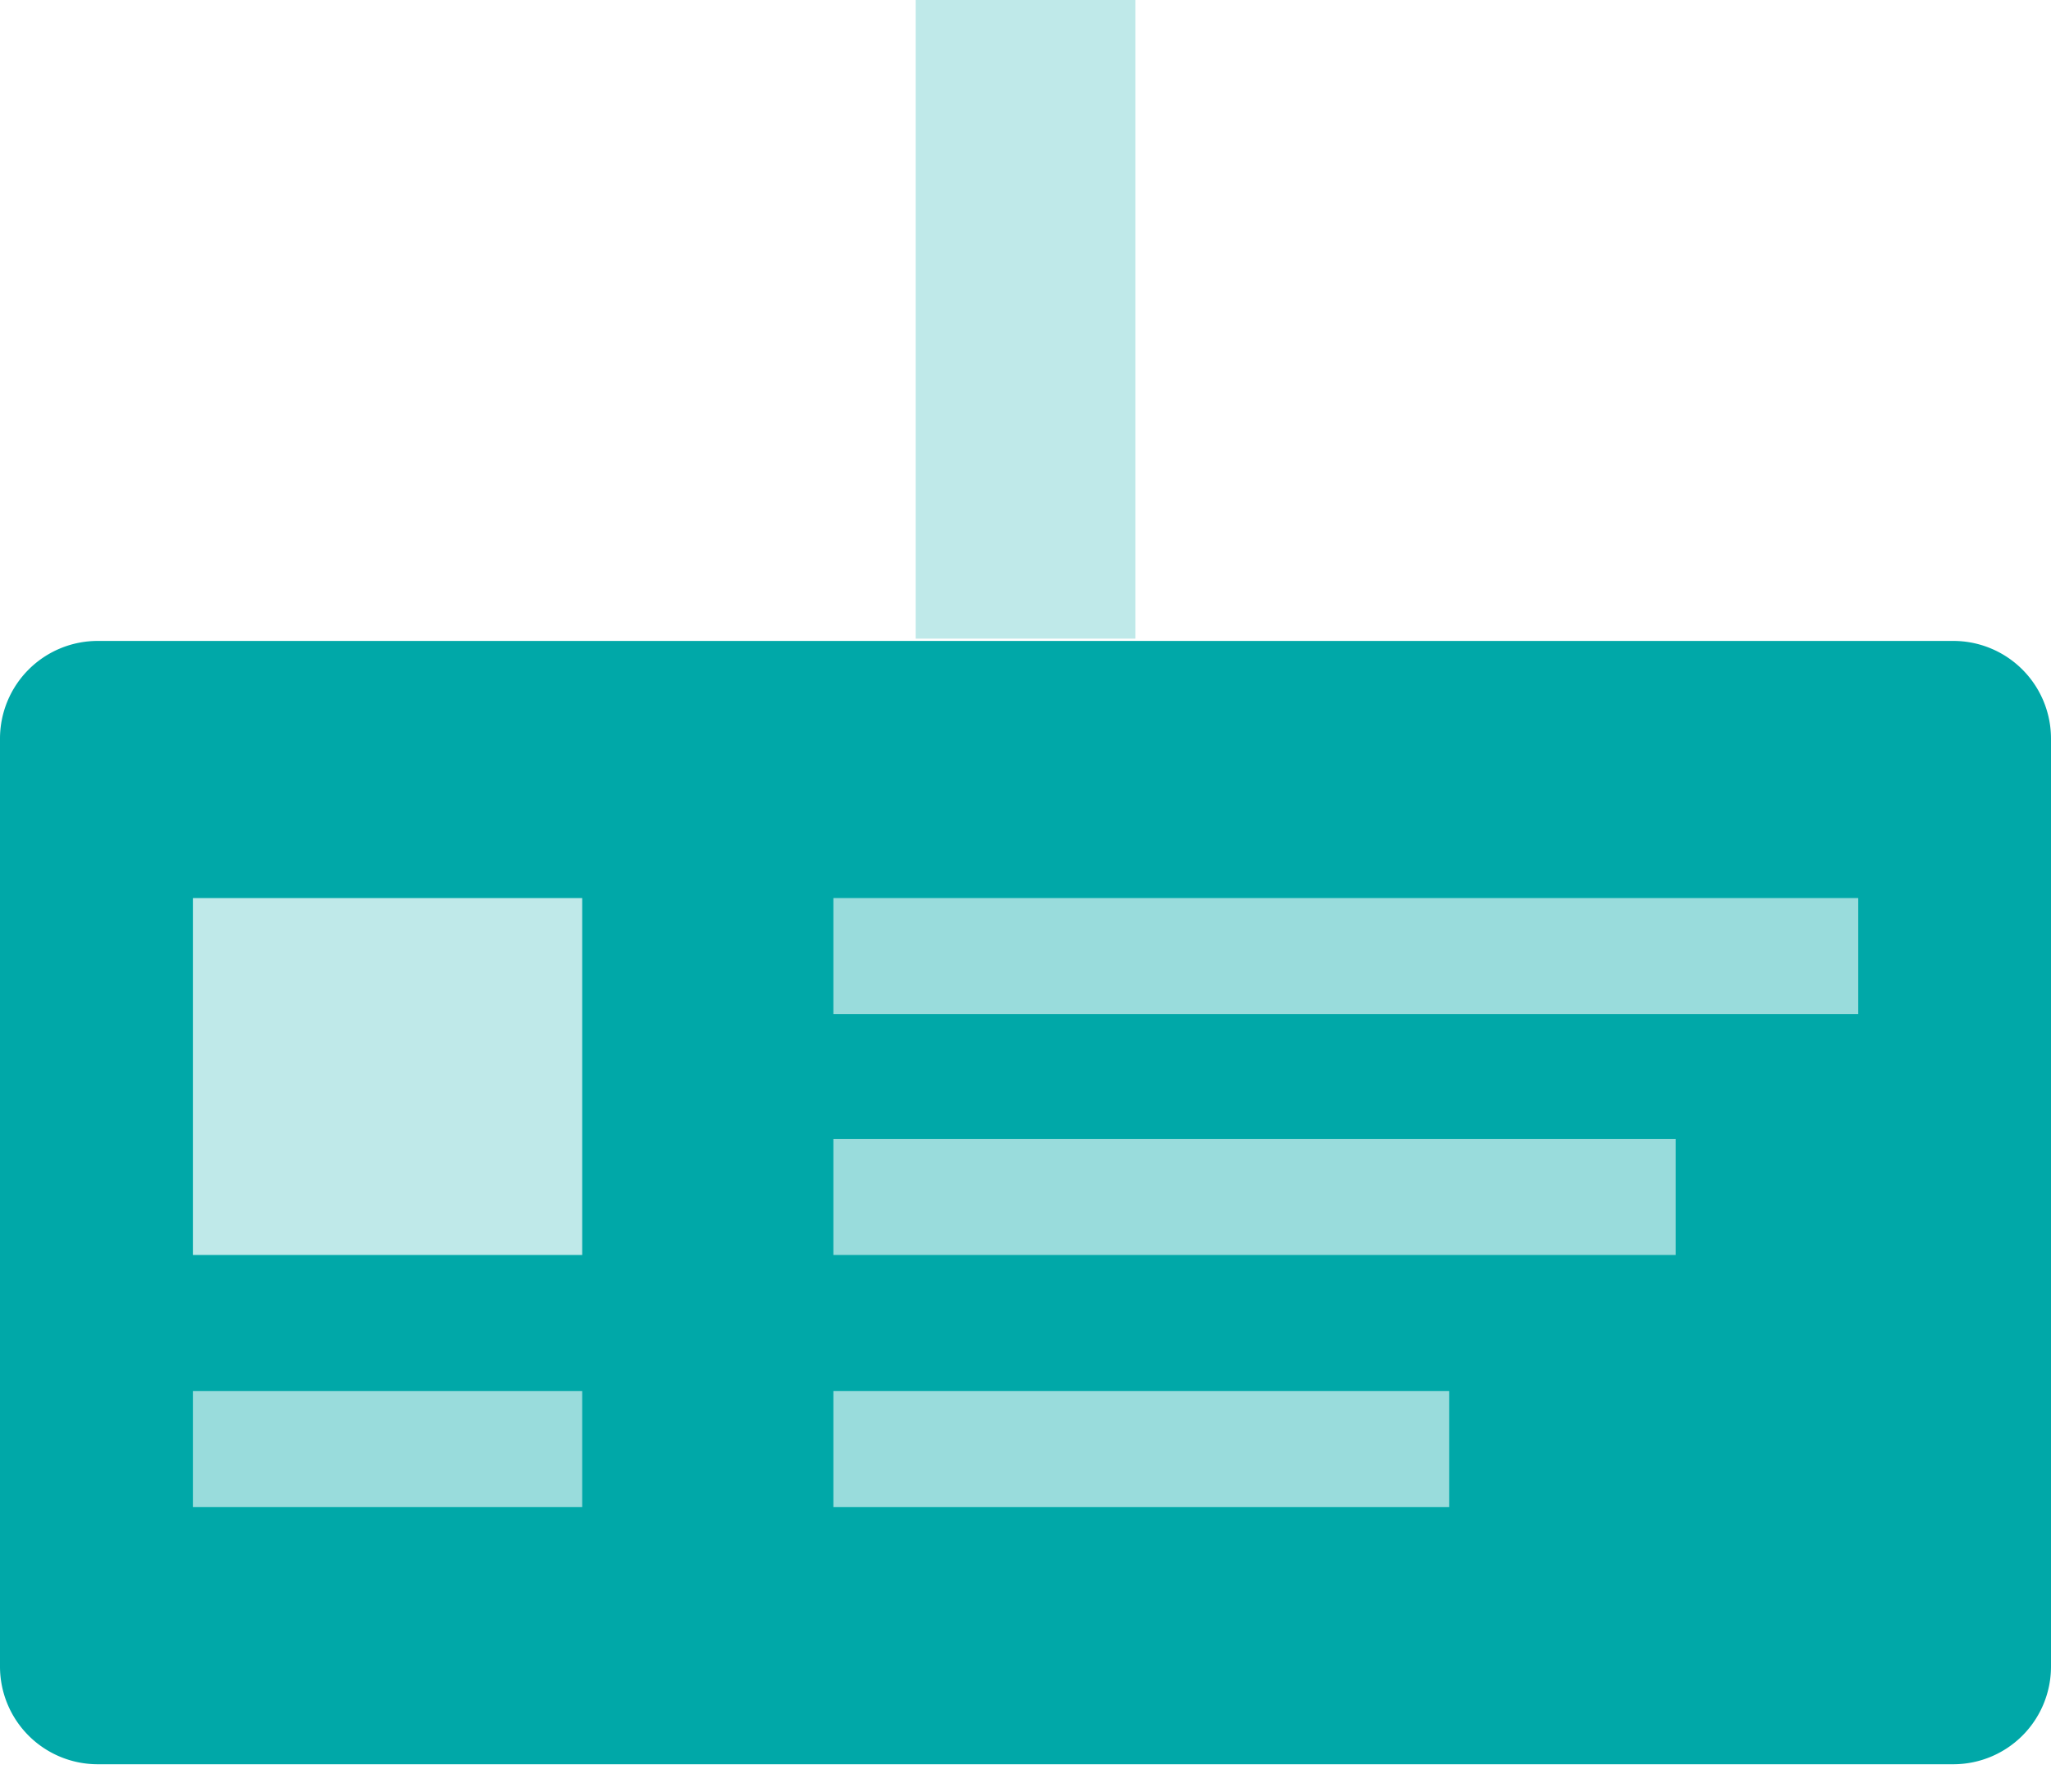 <svg xmlns="http://www.w3.org/2000/svg" width="112" height="97.846" viewBox="0 0 112 97.846">
  <g id="badge" transform="translate(-50.847 -233.054)">
    <g id="Background" transform="translate(100.848 233.054)">
      <rect id="Rechteck_25" data-name="Rechteck 25" width="12" height="34.87" fill="#bfe9e9"/>
    </g>
    <g id="Icons" transform="translate(50.847 268.049)">
      <path id="Pfad_49" data-name="Pfad 49" d="M143.45,307.51H56.18a5.335,5.335,0,0,1-5.333-5.333V251.51a5.335,5.335,0,0,1,5.333-5.333H157.514a5.334,5.334,0,0,1,5.333,5.333v50.667a5.334,5.334,0,0,1-5.333,5.333H137.244" transform="translate(-50.847 -246.177)" fill="#00a8a8"/>
      <path id="Pfad_50" data-name="Pfad 50" d="M54.8,270.929H76.059V251.442H54.8Z" transform="translate(-44.267 -237.402)" fill="#bfe9e9"/>
      <path id="Pfad_51" data-name="Pfad 51" d="M67.857,269.746" transform="translate(-22.497 -206.895)" fill="none" stroke="#282d33" stroke-width="2"/>
      <path id="Pfad_52" data-name="Pfad 52" d="M67.913,257.781h55.965v-6.34H67.913Z" transform="translate(-22.404 -237.402)" fill="#99dcdc"/>
      <path id="Pfad_53" data-name="Pfad 53" d="M67.913,262.712h46v-6.339h-46Z" transform="translate(-22.404 -229.185)" fill="#99dcdc"/>
      <path id="Pfad_54" data-name="Pfad 54" d="M54.8,267.874H76.059v-6.339H54.8Z" transform="translate(-44.267 -220.581)" fill="#99dcdc"/>
      <path id="Pfad_55" data-name="Pfad 55" d="M67.913,267.874h33.626v-6.34H67.913Z" transform="translate(-22.404 -220.581)" fill="#99dcdc"/>
    </g>
  </g>
</svg>
